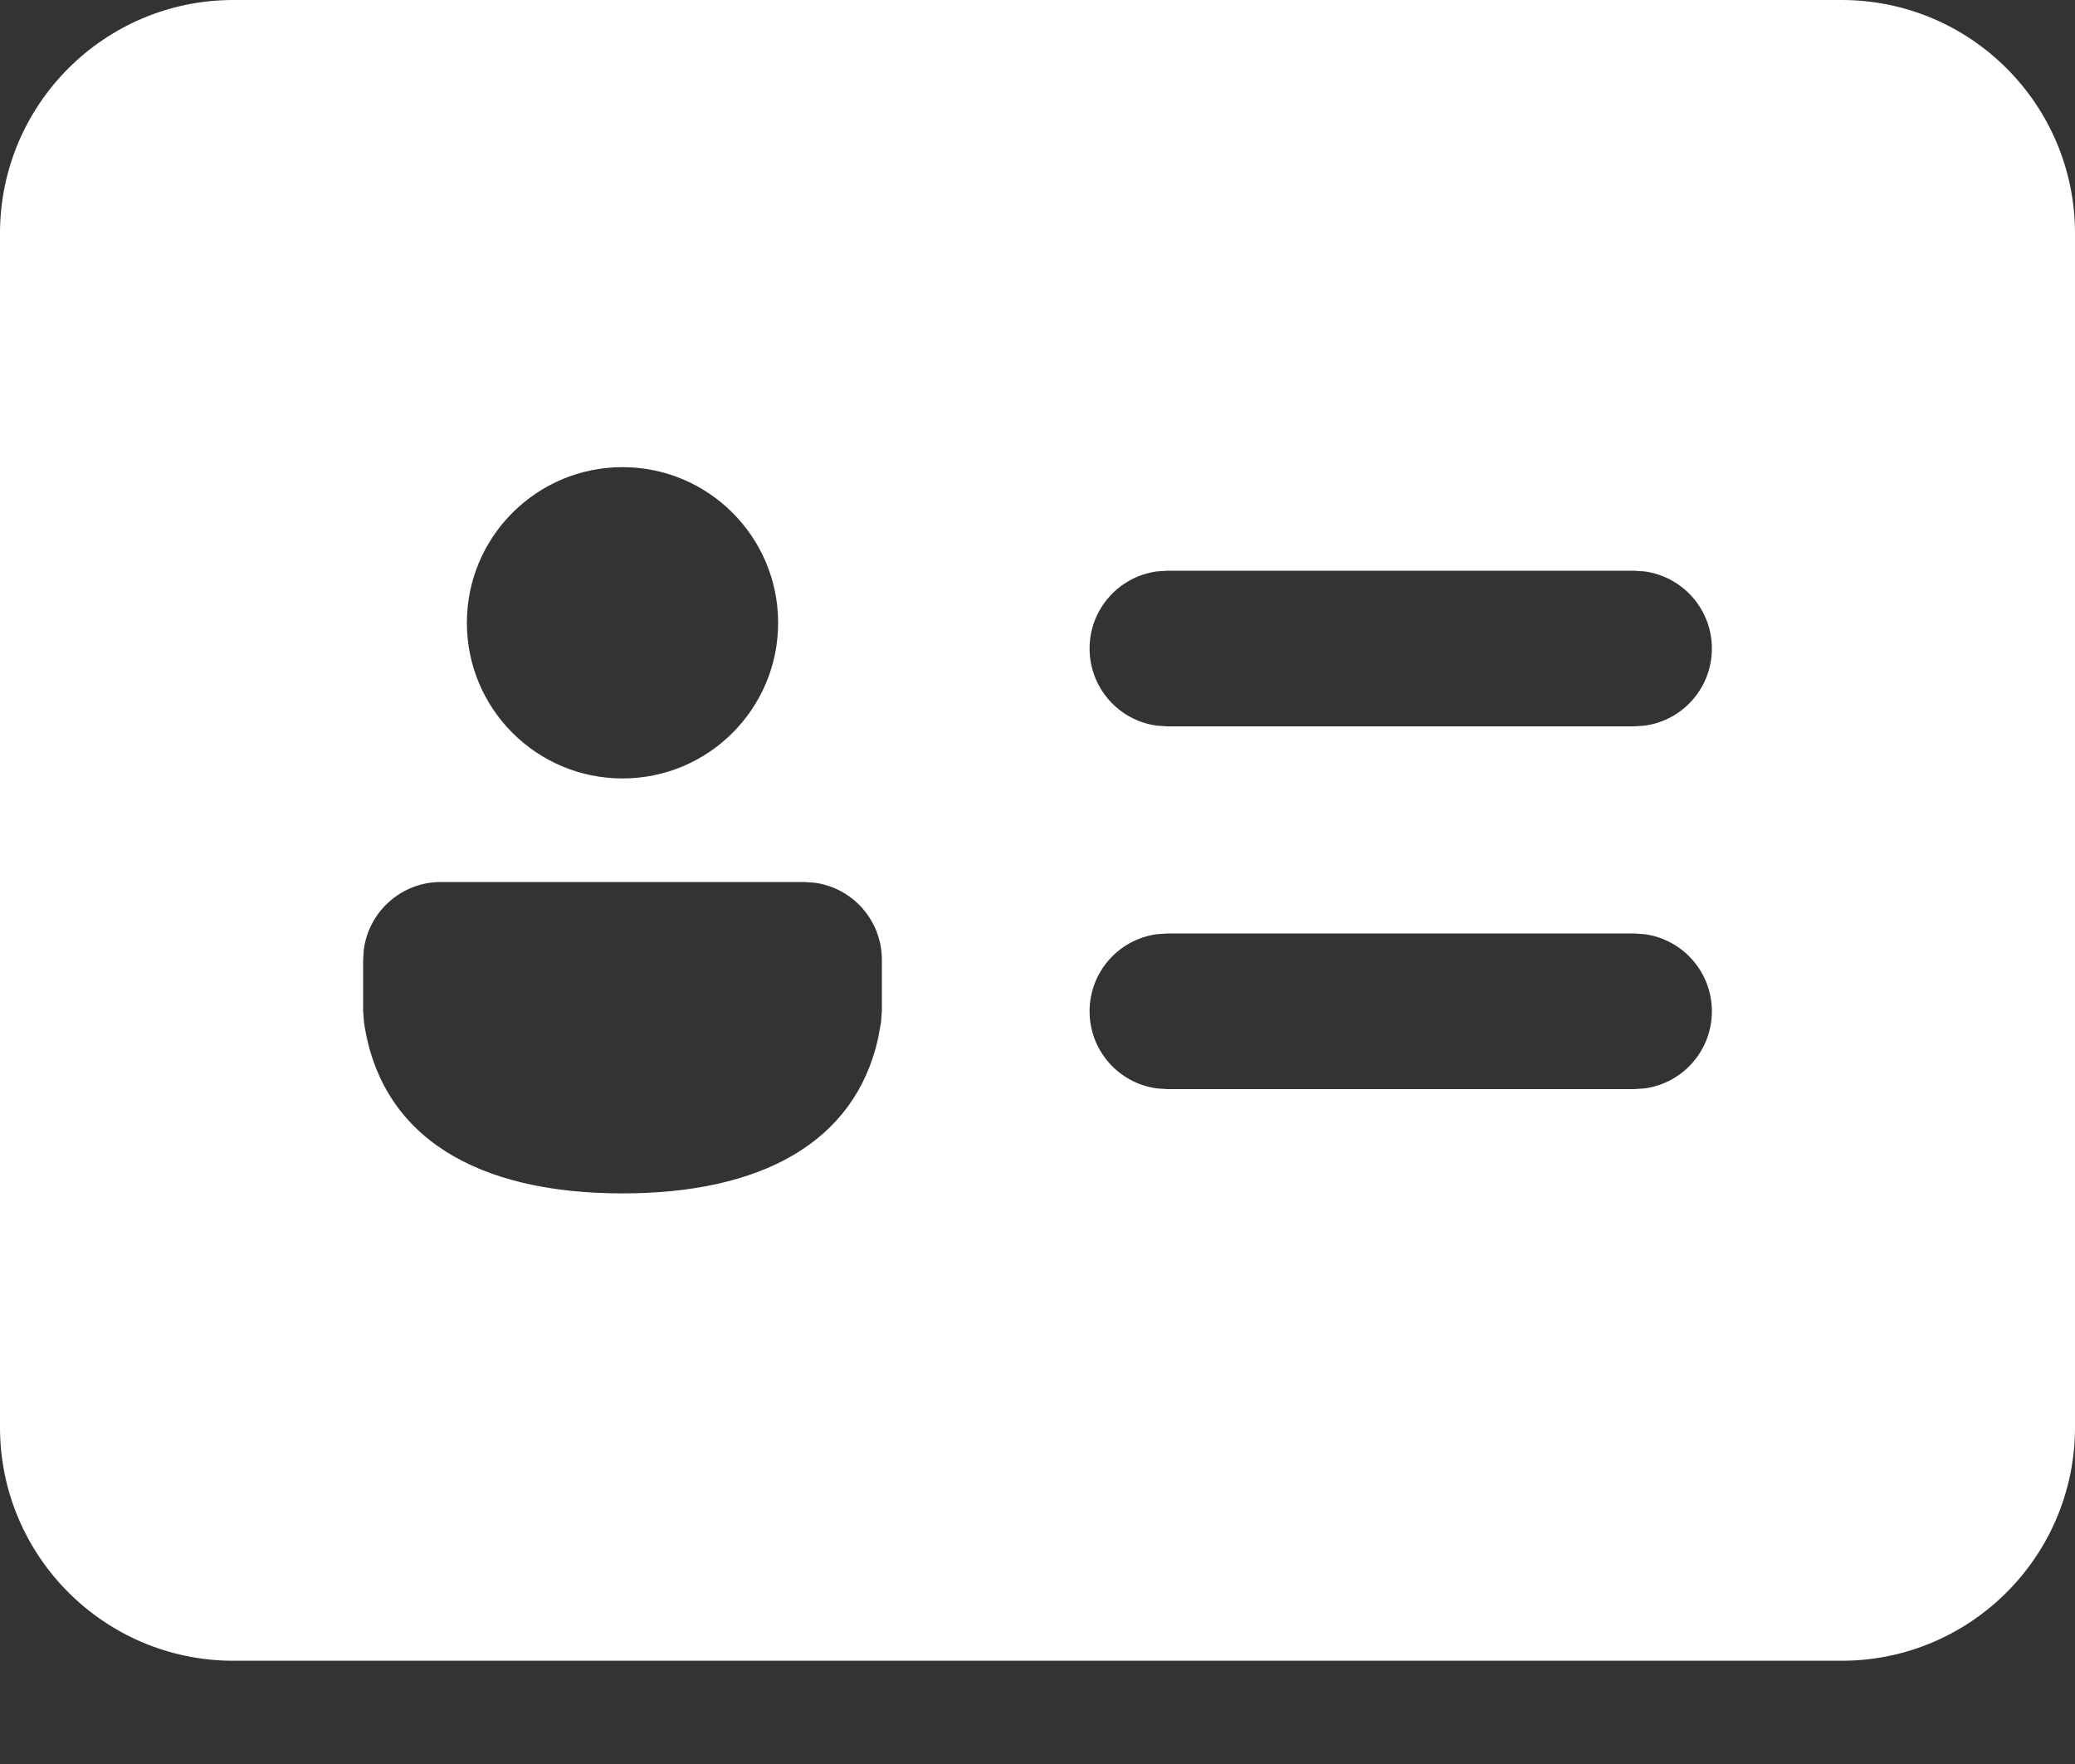 <svg width="20" height="17" viewBox="0 0 20 17" fill="none" xmlns="http://www.w3.org/2000/svg">
<rect x="0" y="0" width="20" height="17" fill="#333333" stroke="none"/>
<path d="M17.75 0C18.993 0 20 1.007 20 2.25V13.755C20 14.997 18.993 16.005 17.75 16.005H2.25C1.007 16.005 0 14.997 0 13.755V2.25C0 1.007 1.007 0 2.25 0H17.75ZM7.75 8.5H4.25C3.87 8.5 3.557 8.782 3.507 9.148L3.5 9.25V9.742L3.508 9.85C3.67 10.964 4.602 11.501 6 11.501C7.331 11.501 8.239 11.014 8.464 10.006L8.492 9.851L8.5 9.743V9.25C8.5 8.87 8.218 8.556 7.852 8.507L7.75 8.5ZM15.75 8.996H11.252L11.15 9.003C10.784 9.053 10.502 9.366 10.502 9.746C10.502 10.126 10.784 10.44 11.15 10.489L11.252 10.496H15.75L15.852 10.489C16.218 10.44 16.5 10.126 16.5 9.746C16.5 9.366 16.218 9.053 15.852 9.003L15.75 8.996ZM6 4.502C5.172 4.502 4.5 5.174 4.5 6.002C4.5 6.831 5.172 7.502 6 7.502C6.828 7.502 7.5 6.831 7.5 6.002C7.5 5.174 6.828 4.502 6 4.502ZM15.75 5.5H11.252L11.15 5.507C10.784 5.557 10.502 5.87 10.502 6.25C10.502 6.63 10.784 6.944 11.15 6.993L11.252 7H15.75L15.852 6.993C16.218 6.944 16.5 6.63 16.5 6.25C16.5 5.87 16.218 5.557 15.852 5.507L15.75 5.5Z" fill="white"/>
</svg>
